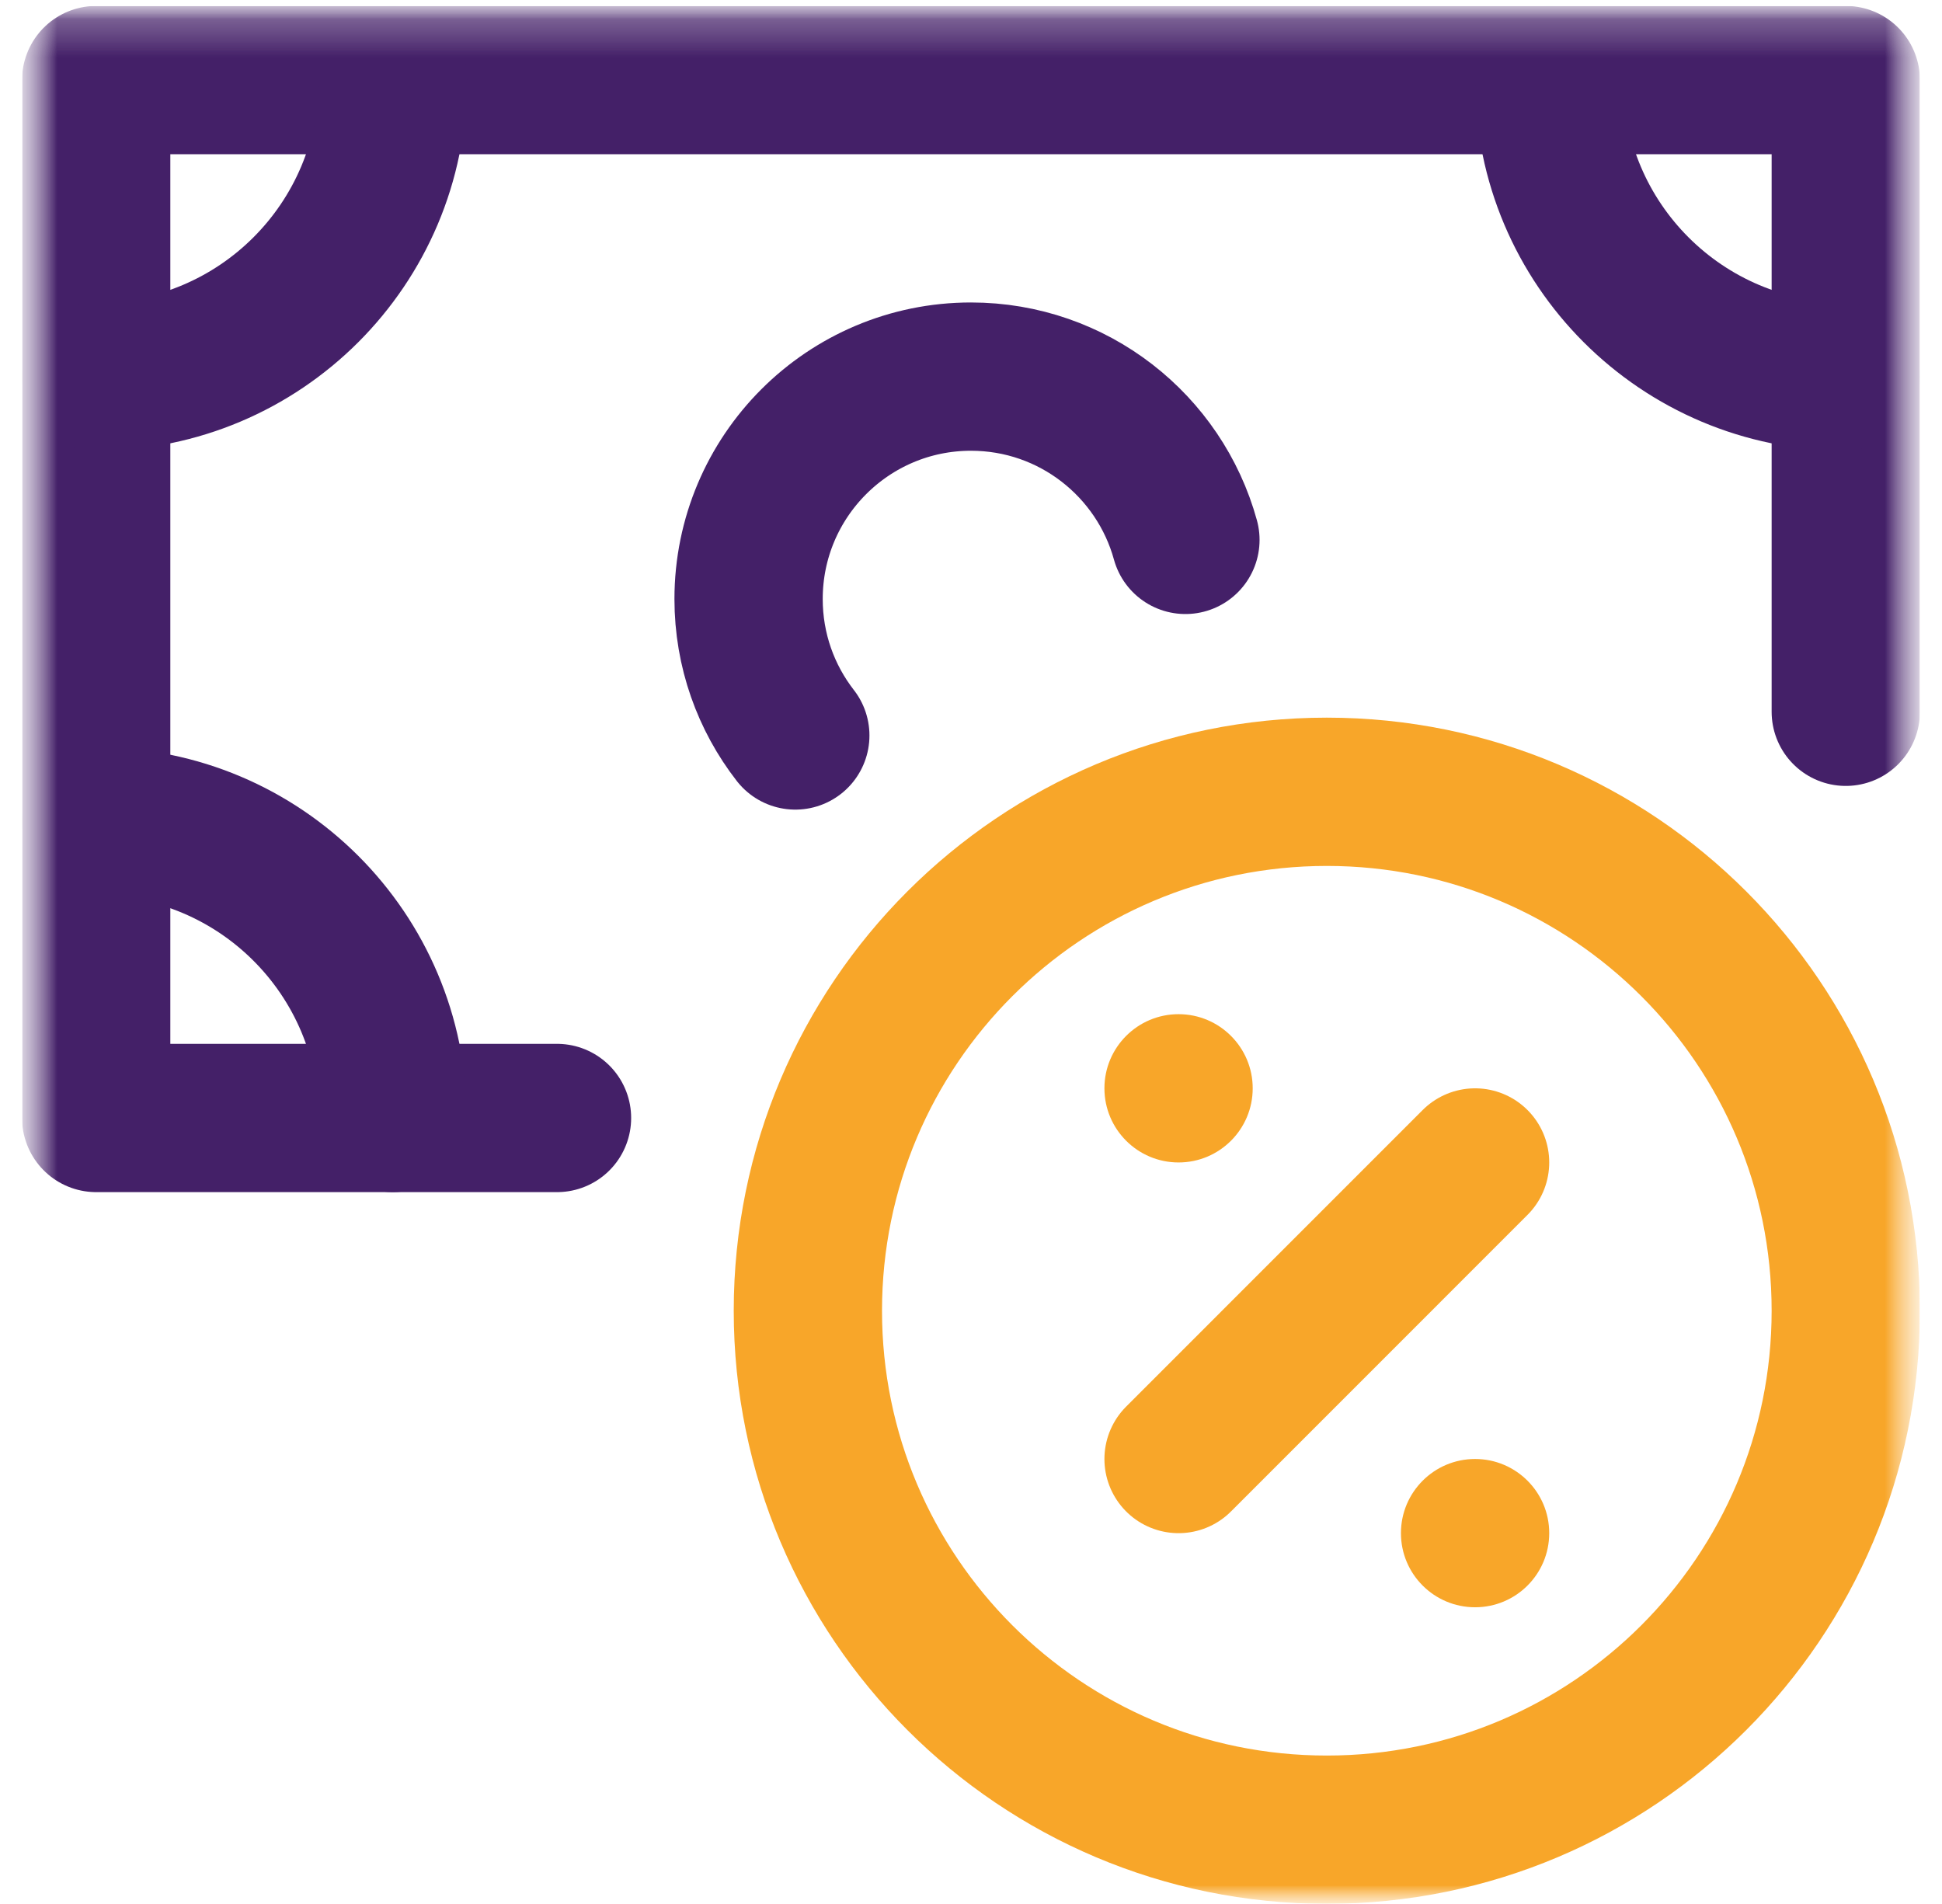 <?xml version="1.0" encoding="UTF-8"?> <svg xmlns="http://www.w3.org/2000/svg" width="51" height="50" viewBox="0 0 51 50" fill="none"><g clip-path="url(#clip0_2282_32468)"><mask id="mask0_2282_32468" style="mask-type:luminance" maskUnits="userSpaceOnUse" x="0" y="0" width="51" height="50"><path d="M50.42 0.156H0.58V49.996H50.42V0.156Z" fill="white"></path><path d="M32.898 28.58C32.898 29.655 32.026 30.527 30.951 30.527C29.876 30.527 29.004 29.655 29.004 28.58C29.004 27.505 29.876 26.633 30.951 26.633C32.026 26.633 32.898 27.505 32.898 28.58Z" fill="white"></path><path d="M40.685 40.261C40.685 41.337 39.814 42.208 38.738 42.208C37.663 42.208 36.791 41.337 36.791 40.261C36.791 39.186 37.663 38.315 38.738 38.315C39.814 38.315 40.685 39.186 40.685 40.261Z" fill="white"></path></mask><g mask="url(#mask0_2282_32468)"><mask id="mask1_2282_32468" style="mask-type:luminance" maskUnits="userSpaceOnUse" x="0" y="0" width="51" height="50"><path d="M0.58 0.156H50.42V49.996H0.58V0.156Z" fill="white"></path></mask><g mask="url(#mask1_2282_32468)"><path d="M32.898 28.58C32.898 29.655 32.026 30.527 30.951 30.527C29.876 30.527 29.004 29.655 29.004 28.58C29.004 27.505 29.876 26.633 30.951 26.633C32.026 26.633 32.898 27.505 32.898 28.58Z" fill="#F8A629"></path><path d="M40.685 40.261C40.685 41.337 39.813 42.208 38.738 42.208C37.663 42.208 36.791 41.337 36.791 40.261C36.791 39.186 37.663 38.314 38.738 38.314C39.813 38.314 40.685 39.186 40.685 40.261Z" fill="#F8A629"></path><path d="M38.738 30.527L30.951 38.315" stroke="#F8A629" stroke-width="3.894" stroke-miterlimit="10" stroke-linecap="round" stroke-linejoin="round"></path><path d="M48.473 34.421C48.473 41.947 42.371 48.049 34.844 48.049C27.318 48.049 21.216 41.947 21.216 34.421C21.216 26.894 27.318 20.793 34.844 20.793C42.371 20.793 48.473 26.894 48.473 34.421Z" stroke="#F8A629" stroke-width="3.894" stroke-miterlimit="10" stroke-linecap="round" stroke-linejoin="round"></path><path d="M14.628 29.359H2.526V2.103H48.473V18.692" stroke="#442068" stroke-width="3.894" stroke-miterlimit="10" stroke-linecap="round" stroke-linejoin="round"></path><path d="M10.314 2.103C10.314 6.404 6.827 9.89 2.526 9.89" stroke="#442068" stroke-width="3.894" stroke-miterlimit="10" stroke-linecap="round" stroke-linejoin="round"></path><path d="M48.473 9.89C44.172 9.89 40.685 6.404 40.685 2.103" stroke="#442068" stroke-width="3.894" stroke-miterlimit="10" stroke-linecap="round" stroke-linejoin="round"></path><path d="M2.526 21.572C6.827 21.572 10.314 25.058 10.314 29.359" stroke="#442068" stroke-width="3.894" stroke-miterlimit="10" stroke-linecap="round" stroke-linejoin="round"></path><path d="M20.886 19.314C20.117 18.325 19.659 17.081 19.659 15.731C19.659 12.505 22.274 9.89 25.499 9.89C28.188 9.89 30.451 11.706 31.131 14.178" stroke="#442068" stroke-width="3.894" stroke-miterlimit="10" stroke-linecap="round" stroke-linejoin="round"></path></g></g></g><defs><clipPath id="clip0_2282_32468"><rect width="49.84" height="49.84" fill="white" transform="translate(0.58 0.156)"></rect></clipPath></defs></svg> 